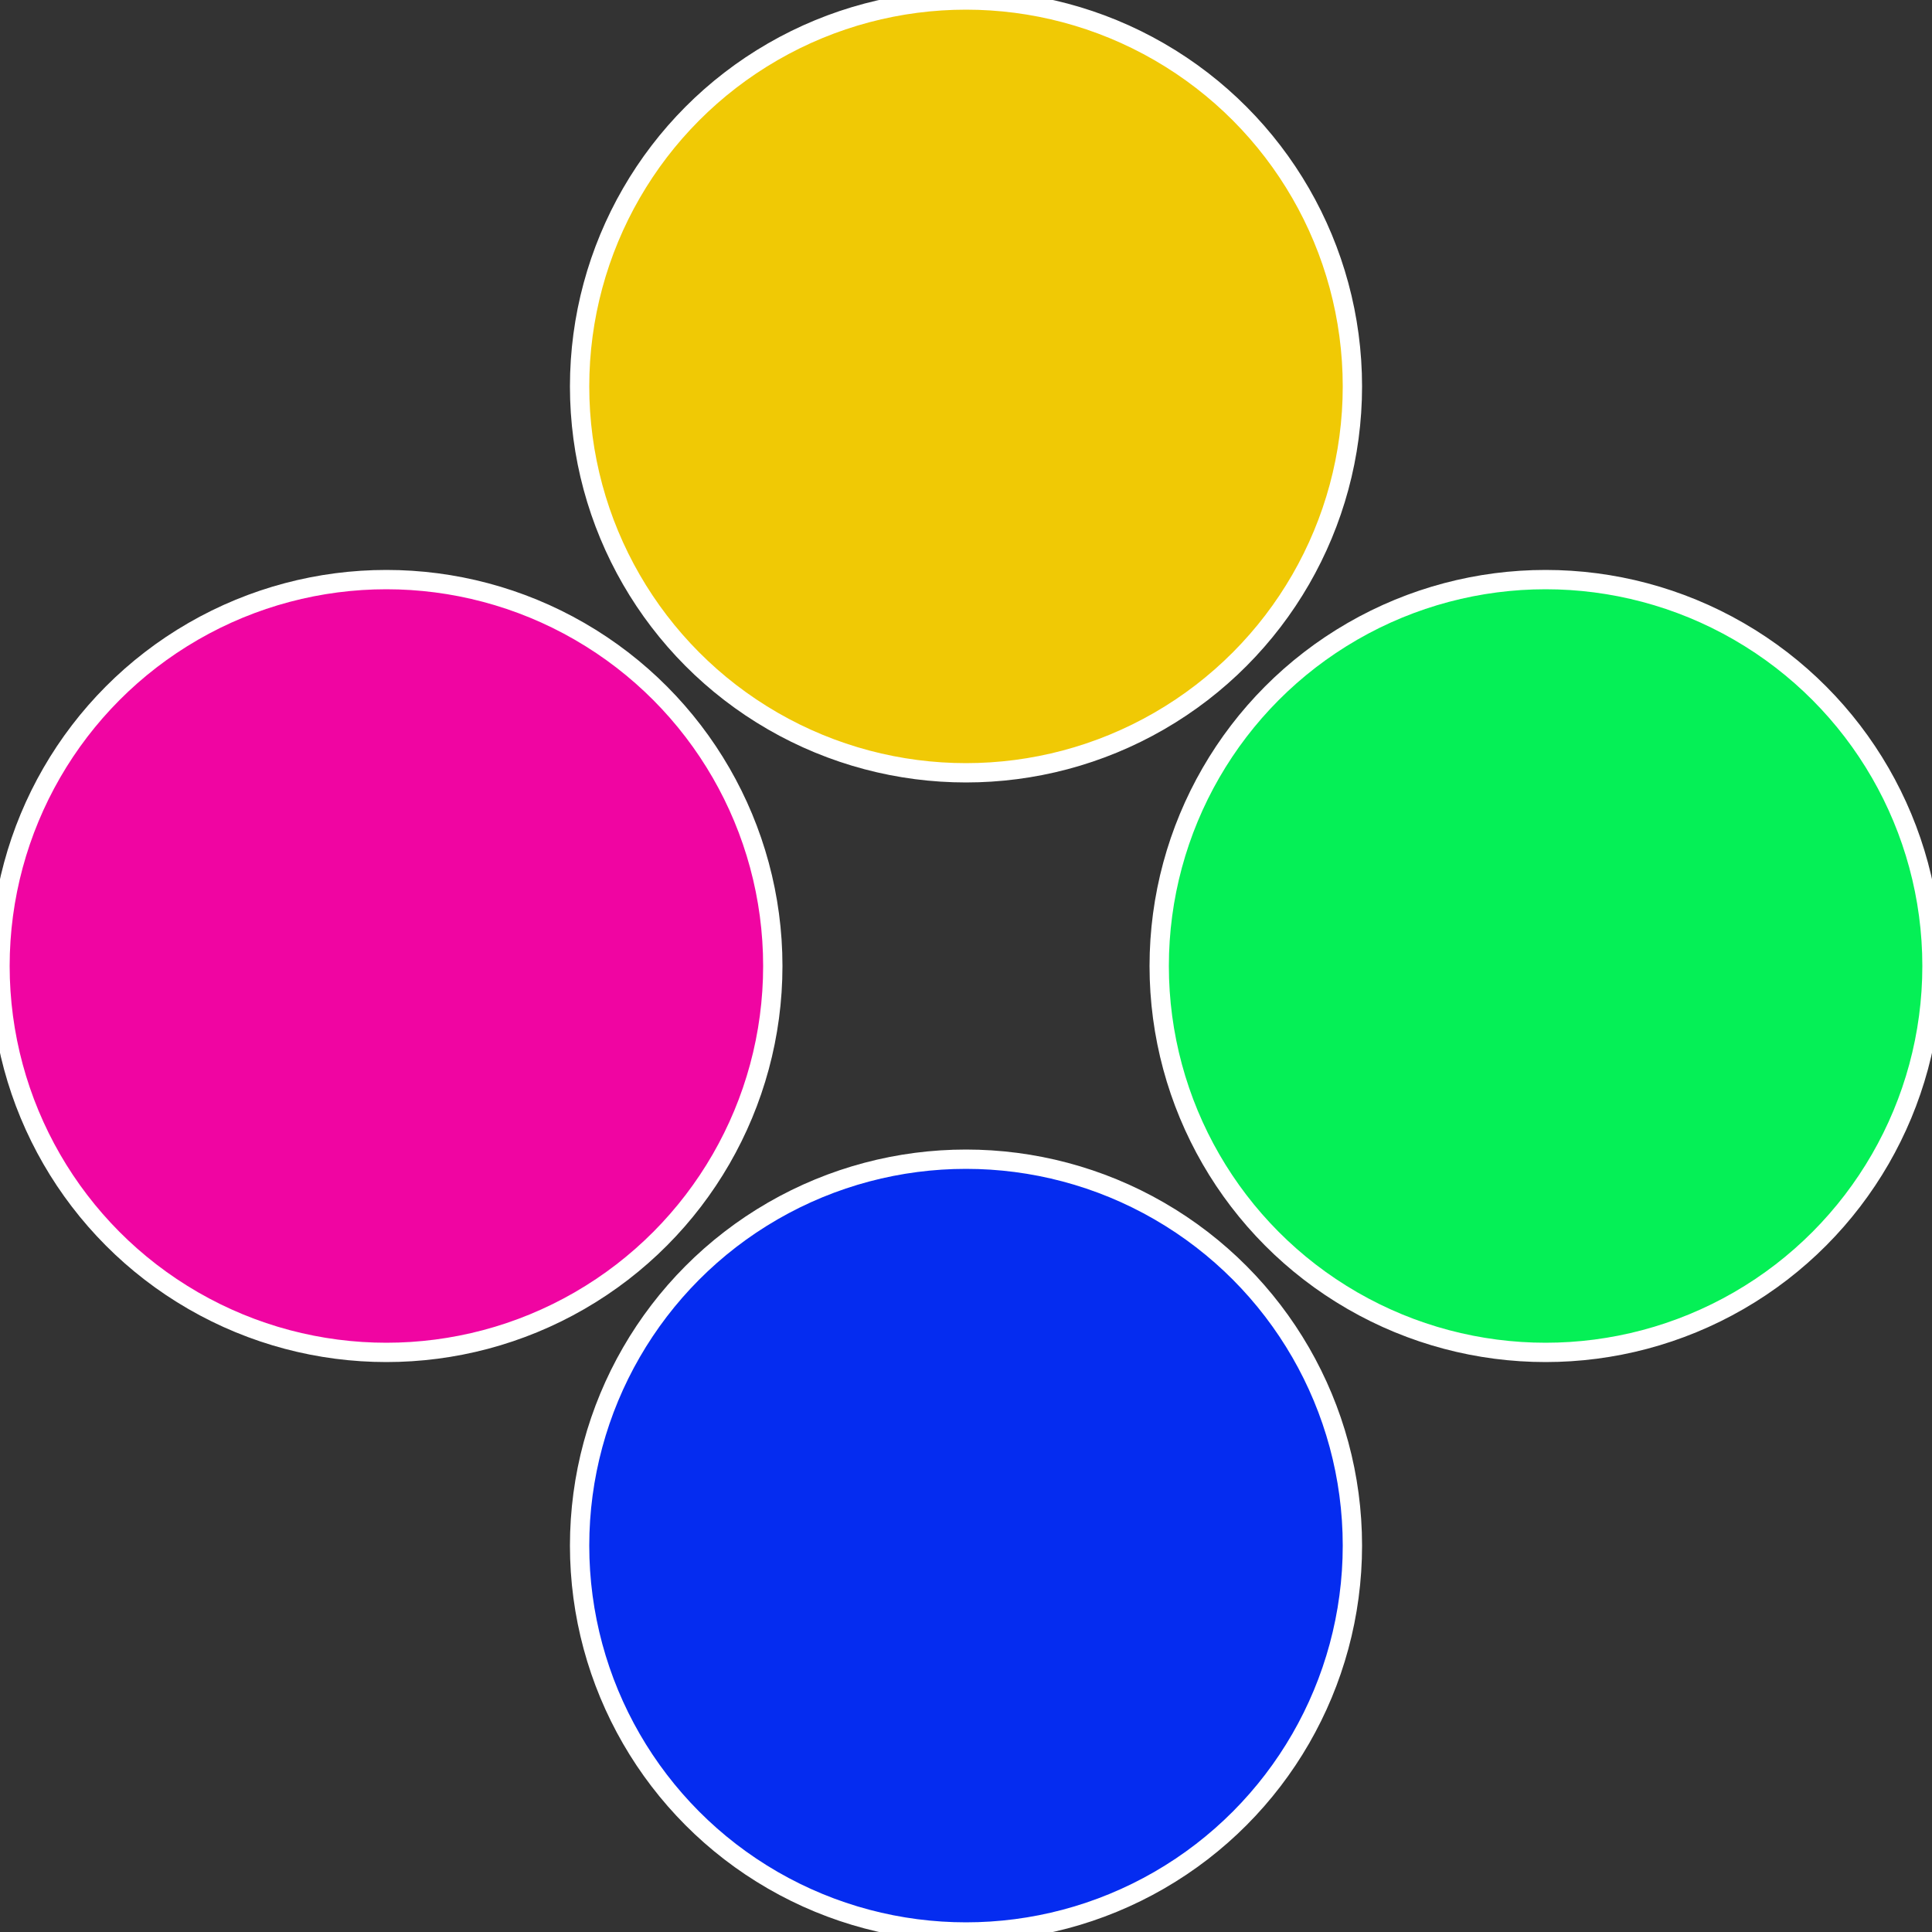 <?xml version="1.0" standalone="no"?>
<svg width="500" height="500" viewBox="-1 -1 2 2" xmlns="http://www.w3.org/2000/svg">
 
                <rect x="-1" y="-1" width="2" height="2" fill="#333333" stroke="none"/>
 
                <circle cx="0.6" cy="0" r="0.4" fill="#05f056" stroke="#fff" stroke-width="1%" />
             
                <circle cx="3.6739403974421E-17" cy="0.6" r="0.4" fill="#052cf0" stroke="#fff" stroke-width="1%" />
             
                <circle cx="-0.6" cy="7.3478807948841E-17" r="0.4" fill="#f005a2" stroke="#fff" stroke-width="1%" />
             
                <circle cx="-1.1021821192326E-16" cy="-0.6" r="0.4" fill="#f0c905" stroke="#fff" stroke-width="1%" />
            </svg>
